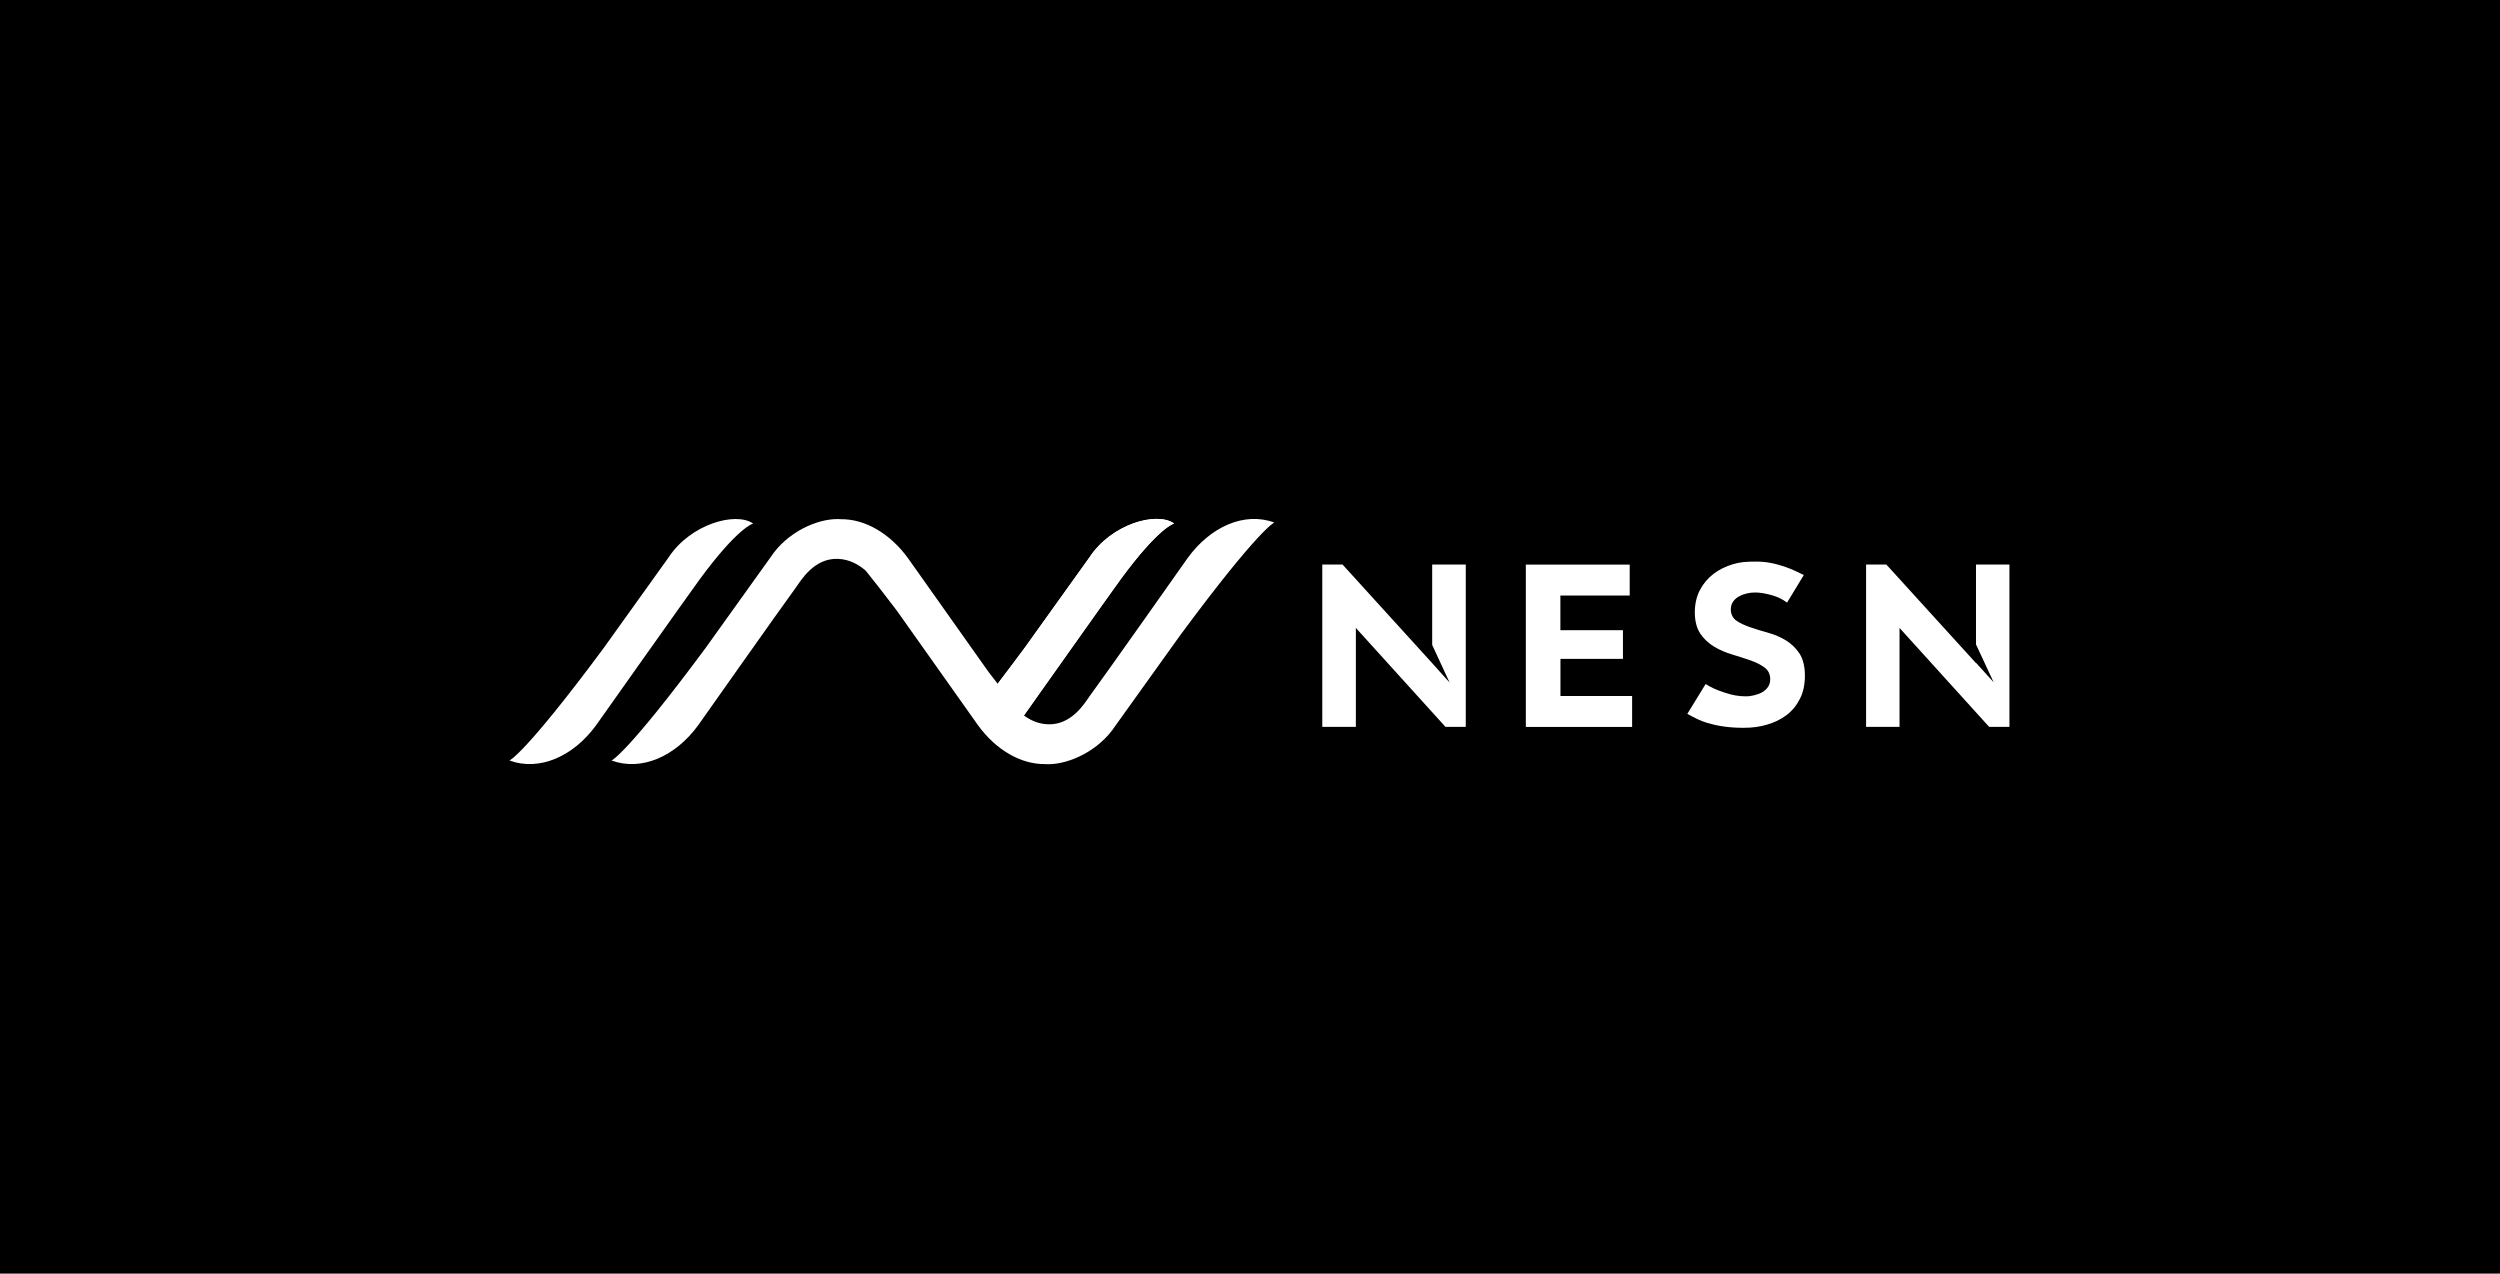 <?xml version="1.0" encoding="UTF-8"?> <svg xmlns="http://www.w3.org/2000/svg" width="265" height="135" viewBox="0 0 265 135" fill="none"><rect width="265" height="135" fill="black"></rect><rect x="38" y="40" width="190" height="55" fill="black"></rect><g clip-path="url(#clip0_2_316)"><path d="M79.836 55.497C77.994 54.206 73.177 55.552 70.863 59.095L63.968 68.722C55.627 79.971 54 80.613 54 80.613C57.163 81.773 60.77 80.199 63.196 76.863C63.196 76.863 72.545 63.639 74.15 61.436C78.245 55.856 79.836 55.497 79.836 55.497Z" fill="white"></path><path d="M125.892 59.15C125.892 59.15 117.141 71.567 115.522 73.763C115.035 74.433 113.624 76.891 111.059 76.774C110.044 76.732 109.21 76.339 108.536 75.841C110.76 72.699 117.433 63.273 118.768 61.436C122.855 55.856 124.454 55.497 124.454 55.497C122.612 54.199 117.795 55.552 115.48 59.095L108.585 68.722C107.542 70.13 106.59 71.38 105.756 72.485C105.457 72.105 105.151 71.684 104.817 71.27C101.516 66.622 96.24 59.157 96.24 59.157C94.322 56.526 91.68 55 89.102 55.035C89.011 55.035 88.928 55.021 88.851 55.021C86.592 54.986 83.423 56.409 81.671 59.081L74.776 68.708C66.442 79.957 64.822 80.613 64.822 80.613C67.985 81.773 71.593 80.199 74.018 76.863C74.018 76.863 82.769 64.447 84.382 62.251C84.869 61.581 86.28 59.123 88.844 59.24C90.068 59.295 91.034 59.855 91.764 60.49C92.688 61.636 93.787 63.038 95.086 64.758C98.388 69.405 103.664 76.87 103.664 76.87C105.582 79.508 108.223 81.028 110.795 80.993C110.886 80.993 110.969 81.007 111.052 81.007C113.297 81.028 116.481 79.605 118.233 76.926L125.128 67.299C133.455 56.043 135.074 55.387 135.074 55.387C131.926 54.227 128.325 55.801 125.892 59.15Z" fill="white"></path><path d="M108.536 75.835C110.76 72.692 117.433 63.266 118.768 61.429C122.855 55.849 124.454 55.483 124.454 55.483C122.612 54.178 117.795 55.539 115.48 59.081L108.585 68.708C107.542 70.117 106.59 71.367 105.756 72.472L108.543 75.828L108.536 75.835Z" fill="white"></path><path d="M213 59.841V77.05H210.852L201.35 66.56V77.05H197.806V59.841H199.953L209.455 70.289V70.255L211.325 72.32L209.455 68.307V59.841H213ZM151.812 68.363L153.661 72.354L151.527 69.979L142.31 59.841H140.162V77.05H143.721V66.56L153.223 77.05H155.371V59.841H151.812V68.363ZM165.401 69.841H172.032V66.802H165.401V63.128H172.748V59.848H161.738V77.057H173.005V73.777H165.408V69.847L165.401 69.841ZM180.991 76.629C182.09 76.967 183.334 77.147 184.787 77.147C185.899 77.147 186.524 77.029 187.296 76.815C188.074 76.594 188.783 76.249 189.374 75.8C189.972 75.344 190.445 74.764 190.792 74.074C191.147 73.383 191.32 72.554 191.32 71.622C191.32 70.69 191.133 69.861 190.75 69.281C190.368 68.701 189.882 68.231 189.305 67.879C188.721 67.527 188.095 67.258 187.421 67.071C186.747 66.885 186.114 66.692 185.53 66.491C184.946 66.291 184.453 66.063 184.064 65.794C183.668 65.517 183.466 65.103 183.466 64.592C183.466 64.268 183.556 63.978 183.723 63.75C183.89 63.522 184.098 63.335 184.363 63.204C184.627 63.059 184.905 62.962 185.19 62.9C185.475 62.838 185.697 62.804 186.038 62.804C186.608 62.804 187.226 62.921 187.866 63.107C188.394 63.252 188.922 63.501 189.43 63.874L191.202 60.953C190.66 60.69 190.014 60.359 189.409 60.152C188.088 59.682 187.171 59.53 186.128 59.53C185.085 59.53 184.474 59.572 183.695 59.806C182.917 60.034 182.222 60.387 181.624 60.836C181.026 61.298 180.547 61.864 180.192 62.541C179.838 63.218 179.65 64.019 179.65 64.917C179.65 65.814 179.852 66.602 180.234 67.168C180.616 67.734 181.117 68.197 181.7 68.549C182.284 68.901 182.931 69.171 183.619 69.378C184.3 69.585 184.953 69.792 185.544 69.999C186.142 70.207 186.642 70.462 187.039 70.752C187.449 71.056 187.643 71.477 187.643 72.002C187.643 72.306 187.567 72.582 187.414 72.81C187.261 73.038 187.053 73.224 186.795 73.376C186.545 73.521 186.253 73.625 185.933 73.701C185.628 73.763 185.44 73.811 185.051 73.811C184.356 73.811 183.633 73.701 182.771 73.404L182.715 73.383C181.985 73.141 181.374 72.879 180.797 72.506L178.858 75.669L178.934 75.71C179.587 76.069 180.213 76.401 180.971 76.629" fill="white"></path></g><defs><clipPath id="clip0_2_316"><rect width="159" height="26" fill="white" transform="translate(54 55)"></rect></clipPath></defs></svg> 